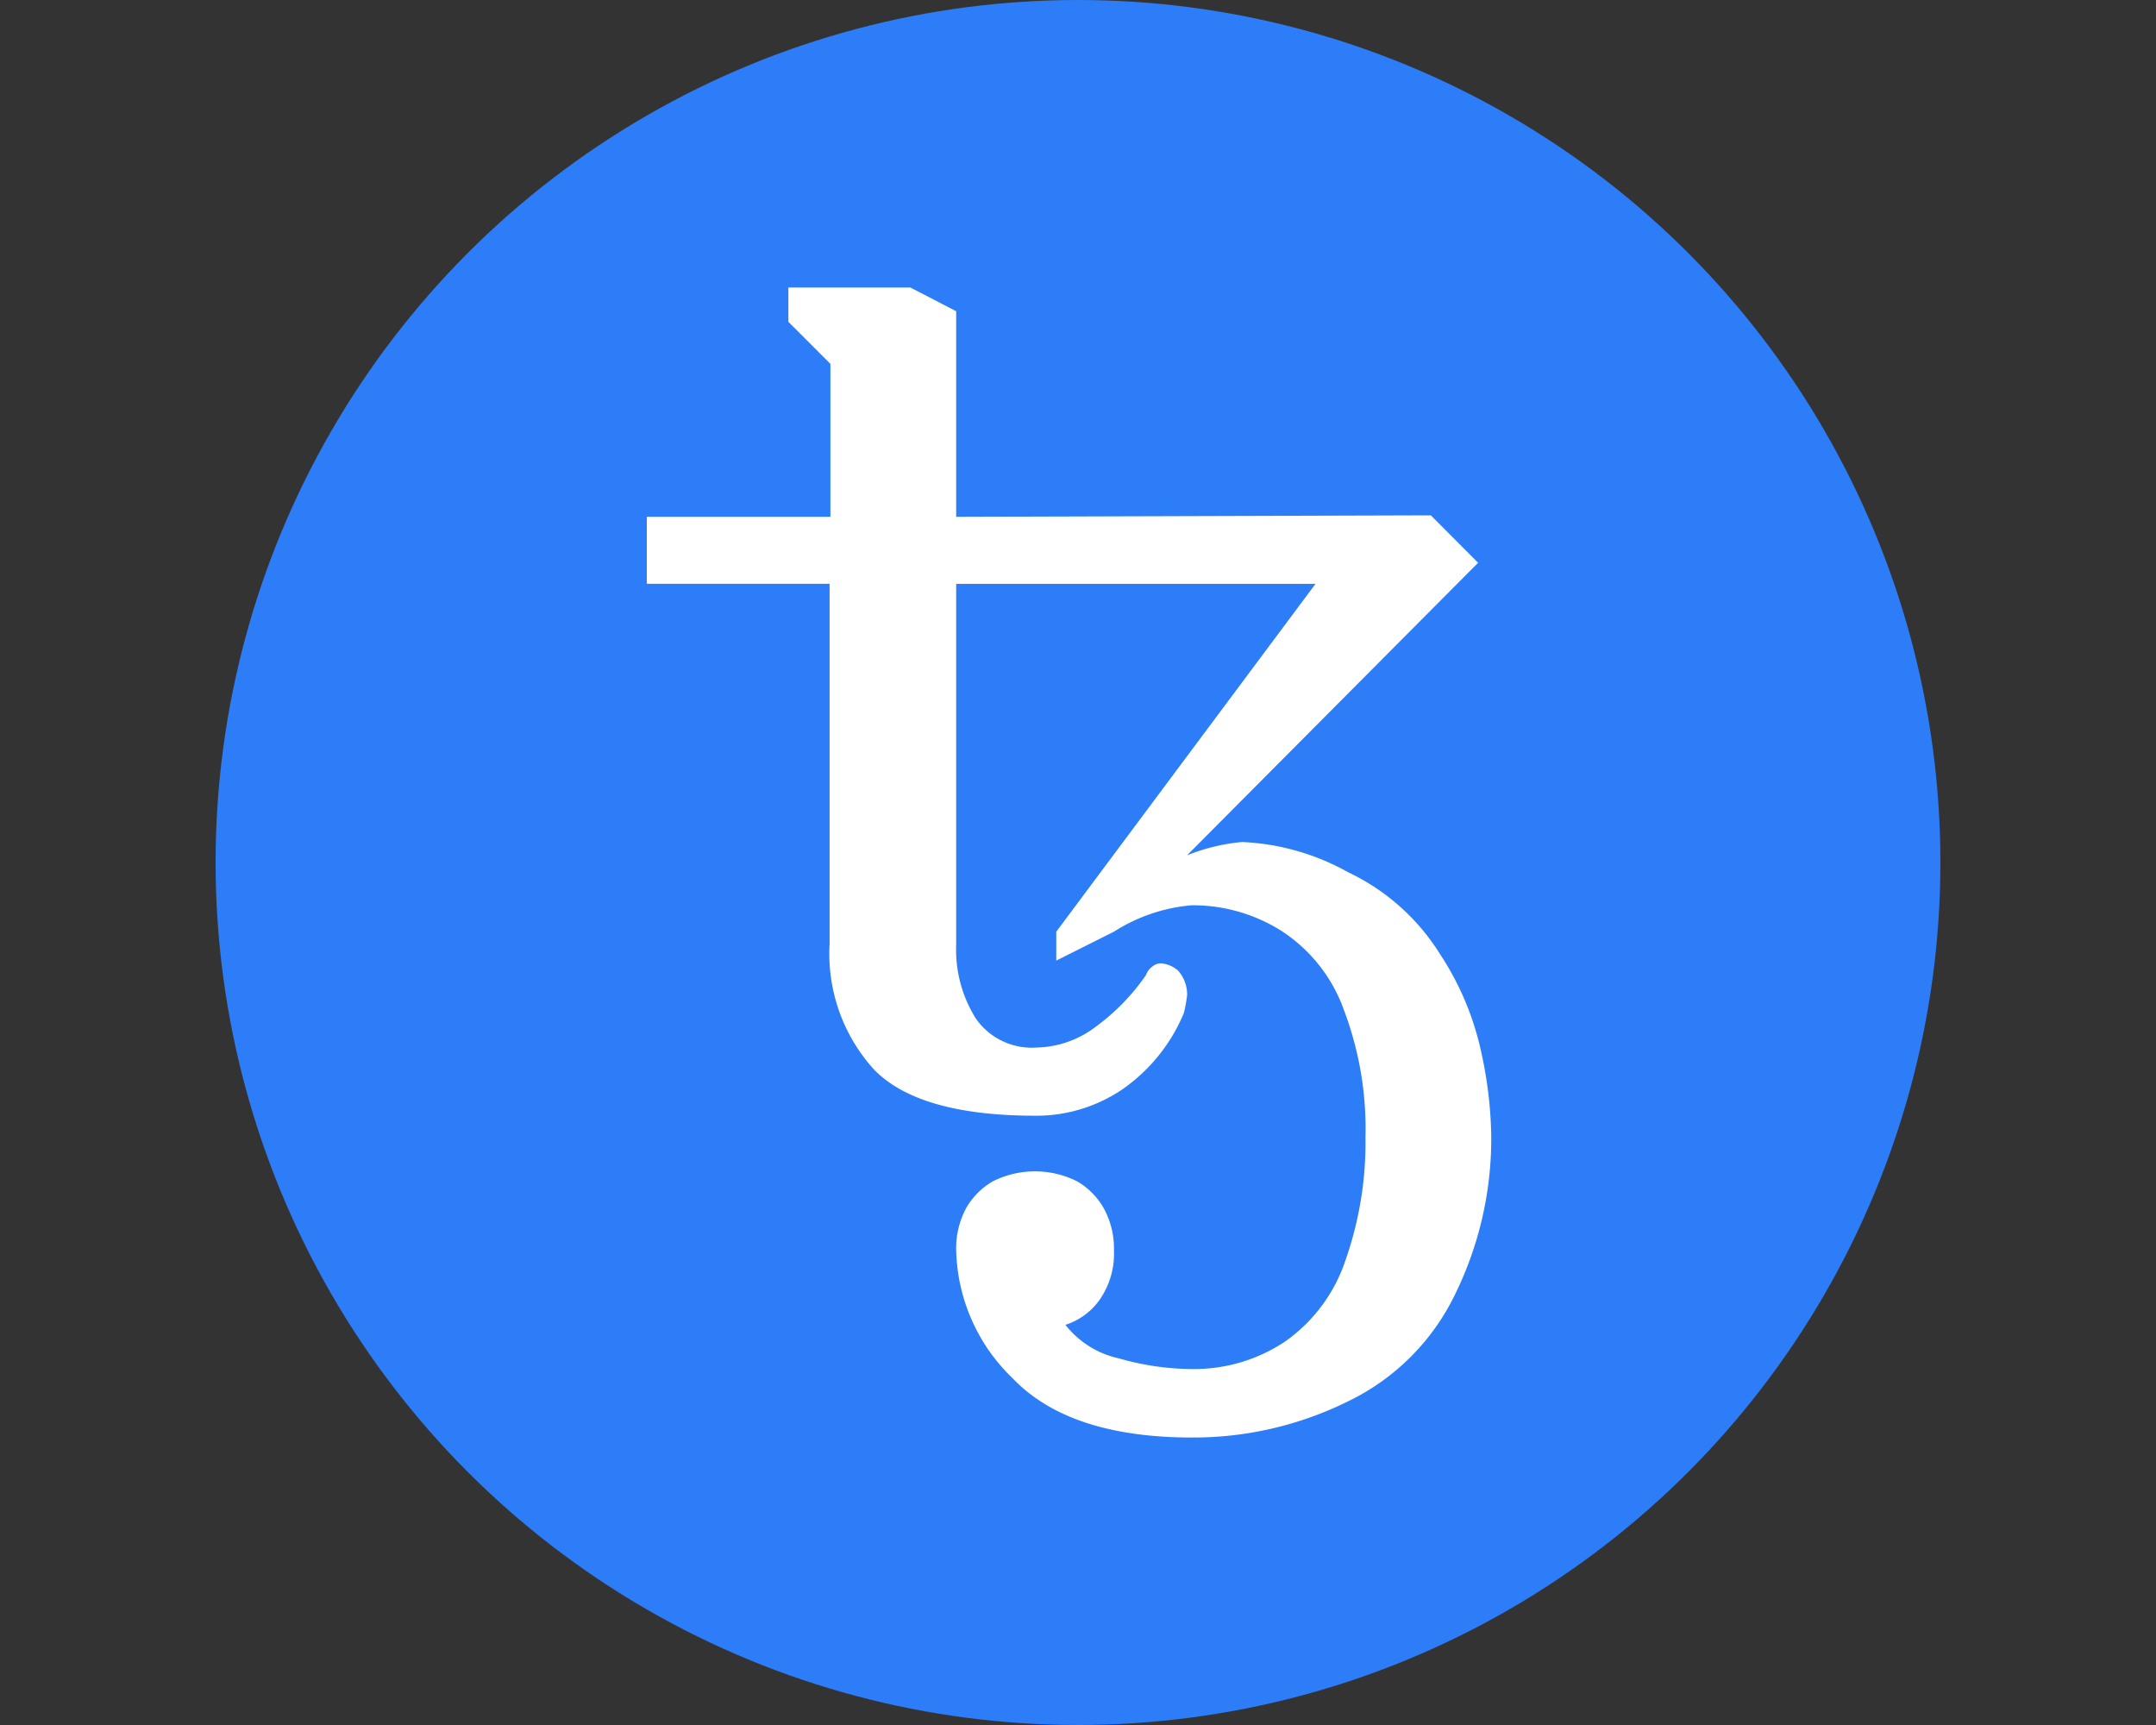 <svg xmlns="http://www.w3.org/2000/svg" width="50" height="40"><rect width="100%" height="100%" fill="#333333" stroke="none"/><g fill="none" fill-rule="evenodd"><circle cx="25" cy="20" r="20" fill="#2C7DF7"/><path fill="#FFF" fill-rule="nonzero" d="M27.65 33.334c-1.903 0-3.292-.459-4.167-1.375a4.245 4.245 0 0 1-1.308-2.963c-.01-.341.07-.679.23-.98.148-.26.364-.476.624-.625a2.18 2.18 0 0 1 1.946 0c.26.149.474.365.621.625.165.3.247.638.238.98.017.408-.1.81-.334 1.146a1.553 1.553 0 0 1-.792.579c.313.398.755.674 1.25.78.554.16 1.128.243 1.705.245a3.798 3.798 0 0 0 2.145-.642 3.75 3.75 0 0 0 1.4-1.895 8.236 8.236 0 0 0 .459-2.838 7.785 7.785 0 0 0-.5-2.95 3.642 3.642 0 0 0-1.446-1.833 3.845 3.845 0 0 0-2.083-.596 3.963 3.963 0 0 0-1.804.612l-1.338.671v-.67l6.012-8.066h-8.333v8.37a2.995 2.995 0 0 0 .458 1.712 1.58 1.58 0 0 0 1.4.67c.502-.01.987-.18 1.384-.487.45-.33.841-.732 1.158-1.191a.416.416 0 0 1 .15-.2.308.308 0 0 1 .201-.075.696.696 0 0 1 .392.166c.14.156.215.358.213.567-.016.14-.041.28-.075.417a4.034 4.034 0 0 1-1.43 1.774c-.591.4-1.29.613-2.004.61-1.805 0-3.055-.356-3.75-1.068a3.995 3.995 0 0 1-1.033-2.916v-8.35H15v-1.554h4.258V8.438l-.975-.976v-.795h2.83l1.062.55v4.767l11.008-.034 1.096 1.1-6.75 6.783a4.537 4.537 0 0 1 1.275-.308c.866.038 1.711.279 2.467.704a5.067 5.067 0 0 1 2.125 1.896c.46.696.785 1.472.959 2.288.143.643.22 1.3.229 1.958a8.193 8.193 0 0 1-.833 3.63 5.322 5.322 0 0 1-2.5 2.5 8.09 8.09 0 0 1-3.601.833Z"/></g></svg>
